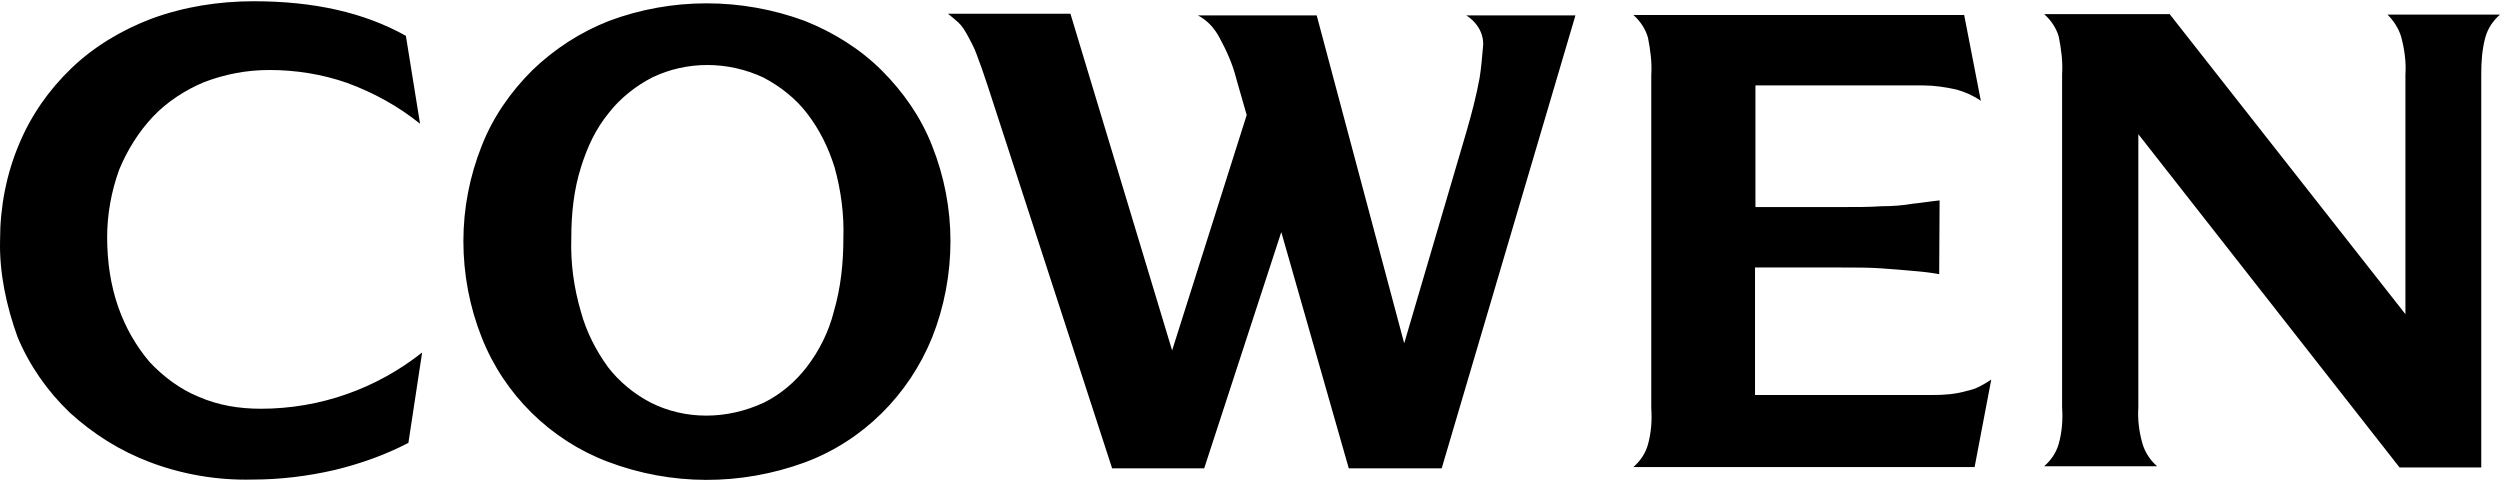 <svg width="200" height="39" viewBox="0 0 200 39" fill="none" xmlns="http://www.w3.org/2000/svg">
<path d="M33.604 9.9C31.871 8.5 29.871 7.4 27.771 6.633C25.771 5.933 23.671 5.6 21.538 5.6C19.738 5.6 18.005 5.933 16.338 6.567C14.805 7.2 13.338 8.167 12.238 9.333C11.072 10.566 10.172 12.033 9.538 13.566C8.905 15.3 8.572 17.166 8.572 18.966C8.572 20.899 8.838 22.799 9.472 24.599C10.038 26.199 10.872 27.666 11.972 28.966C13.072 30.133 14.405 31.133 15.872 31.733C17.471 32.433 19.138 32.699 20.871 32.699C25.605 32.699 30.105 31.099 33.771 28.199L32.671 35.432C30.805 36.399 28.838 37.099 26.771 37.599C24.605 38.099 22.405 38.366 20.171 38.366C17.405 38.432 14.605 37.966 11.972 36.966C9.605 36.066 7.472 34.733 5.572 32.999C3.772 31.266 2.372 29.266 1.405 26.966C0.505 24.466 -0.061 21.833 0.005 19.2C0.005 16.566 0.505 13.933 1.539 11.5C2.505 9.2 3.905 7.2 5.705 5.467C7.505 3.733 9.738 2.4 12.105 1.5C14.738 0.533 17.505 0.1 20.305 0.1C25.105 0.1 29.138 1 32.471 2.867L33.604 9.9ZM64.37 36.999C69.037 35.266 72.703 31.599 74.57 26.999C75.537 24.566 76.037 21.933 76.037 19.3C76.037 16.666 75.537 14.1 74.57 11.666C73.67 9.367 72.27 7.367 70.537 5.633C68.803 3.9 66.637 2.567 64.37 1.667C59.304 -0.2 53.737 -0.2 48.737 1.667C46.437 2.567 44.371 3.9 42.571 5.633C40.838 7.367 39.438 9.367 38.538 11.666C37.571 14.1 37.071 16.666 37.071 19.3C37.071 21.933 37.571 24.566 38.538 26.999C40.338 31.566 44.038 35.199 48.604 36.932C53.704 38.866 59.237 38.866 64.37 36.999ZM52.037 32.199C50.704 31.499 49.537 30.533 48.637 29.366C47.671 28.033 46.904 26.533 46.471 24.933C45.904 23 45.637 21.033 45.704 19.033C45.704 17.1 45.904 15.2 46.471 13.4C46.971 11.8 47.637 10.333 48.704 9.033C49.604 7.867 50.871 6.867 52.171 6.2C54.937 4.867 58.204 4.867 61.07 6.2C62.404 6.9 63.637 7.867 64.537 9.033C65.57 10.367 66.27 11.8 66.77 13.4C67.27 15.2 67.537 17.133 67.47 19.033C67.47 21.033 67.27 23 66.704 24.933C66.304 26.533 65.537 28.066 64.537 29.366C63.637 30.533 62.47 31.533 61.137 32.199C58.137 33.599 54.804 33.599 52.037 32.199ZM79.037 6.933C78.703 5.9 78.403 5.067 78.137 4.367C77.937 3.8 77.637 3.267 77.37 2.767C77.17 2.433 76.97 2.067 76.67 1.8C76.37 1.533 76.103 1.3 75.837 1.1H85.636L93.769 28.033L99.736 9.2L98.903 6.3C98.636 5.2 98.136 4.067 97.569 3.033C97.169 2.267 96.603 1.633 95.836 1.233H105.336L112.336 27.466L117.336 10.466C117.736 9.067 118.102 7.7 118.369 6.233C118.502 5.4 118.569 4.567 118.635 3.8C118.769 2.767 118.202 1.8 117.302 1.233H126.035L115.336 37.466H107.902L102.503 18.566L96.336 37.466H88.97L79.037 6.933ZM155.135 21.933C154.435 21.799 153.735 21.733 152.968 21.666C152.201 21.599 151.435 21.533 150.468 21.466C149.501 21.399 148.401 21.399 147.135 21.399C145.868 21.399 144.368 21.399 142.568 21.399H140.402V31.599H154.668C155.568 31.599 156.468 31.533 157.368 31.266C158.068 31.133 158.701 30.766 159.301 30.366L157.968 37.366H130.669C131.235 36.866 131.635 36.266 131.835 35.566C132.102 34.599 132.168 33.633 132.102 32.666V6C132.168 5.033 132.035 4 131.835 3C131.635 2.3 131.202 1.667 130.669 1.2H157.134L158.468 8.067C157.901 7.667 157.234 7.367 156.534 7.167C155.635 6.967 154.735 6.833 153.835 6.833H140.435V16.566H142.602C144.335 16.566 145.868 16.566 147.168 16.566C148.501 16.566 149.535 16.566 150.501 16.5C151.401 16.5 152.235 16.433 153.001 16.3C153.701 16.233 154.468 16.1 155.168 16.033L155.135 21.933ZM173.601 1.167L192.434 25.133V5.967C192.5 5 192.367 3.967 192.1 2.967C191.9 2.267 191.467 1.633 191 1.167H200C199.433 1.667 199.033 2.267 198.833 2.967C198.567 3.933 198.5 4.9 198.5 5.967V37.399H191.967L171.067 10.733V32.599C171.001 33.566 171.134 34.599 171.401 35.499C171.601 36.199 172.034 36.833 172.567 37.299H163.534C164.101 36.799 164.501 36.199 164.701 35.499C164.968 34.532 165.034 33.566 164.968 32.599V5.933C165.034 4.967 164.901 3.933 164.701 2.933C164.501 2.233 164.068 1.6 163.534 1.133H173.601V1.167Z" fill="black"/>
</svg>
